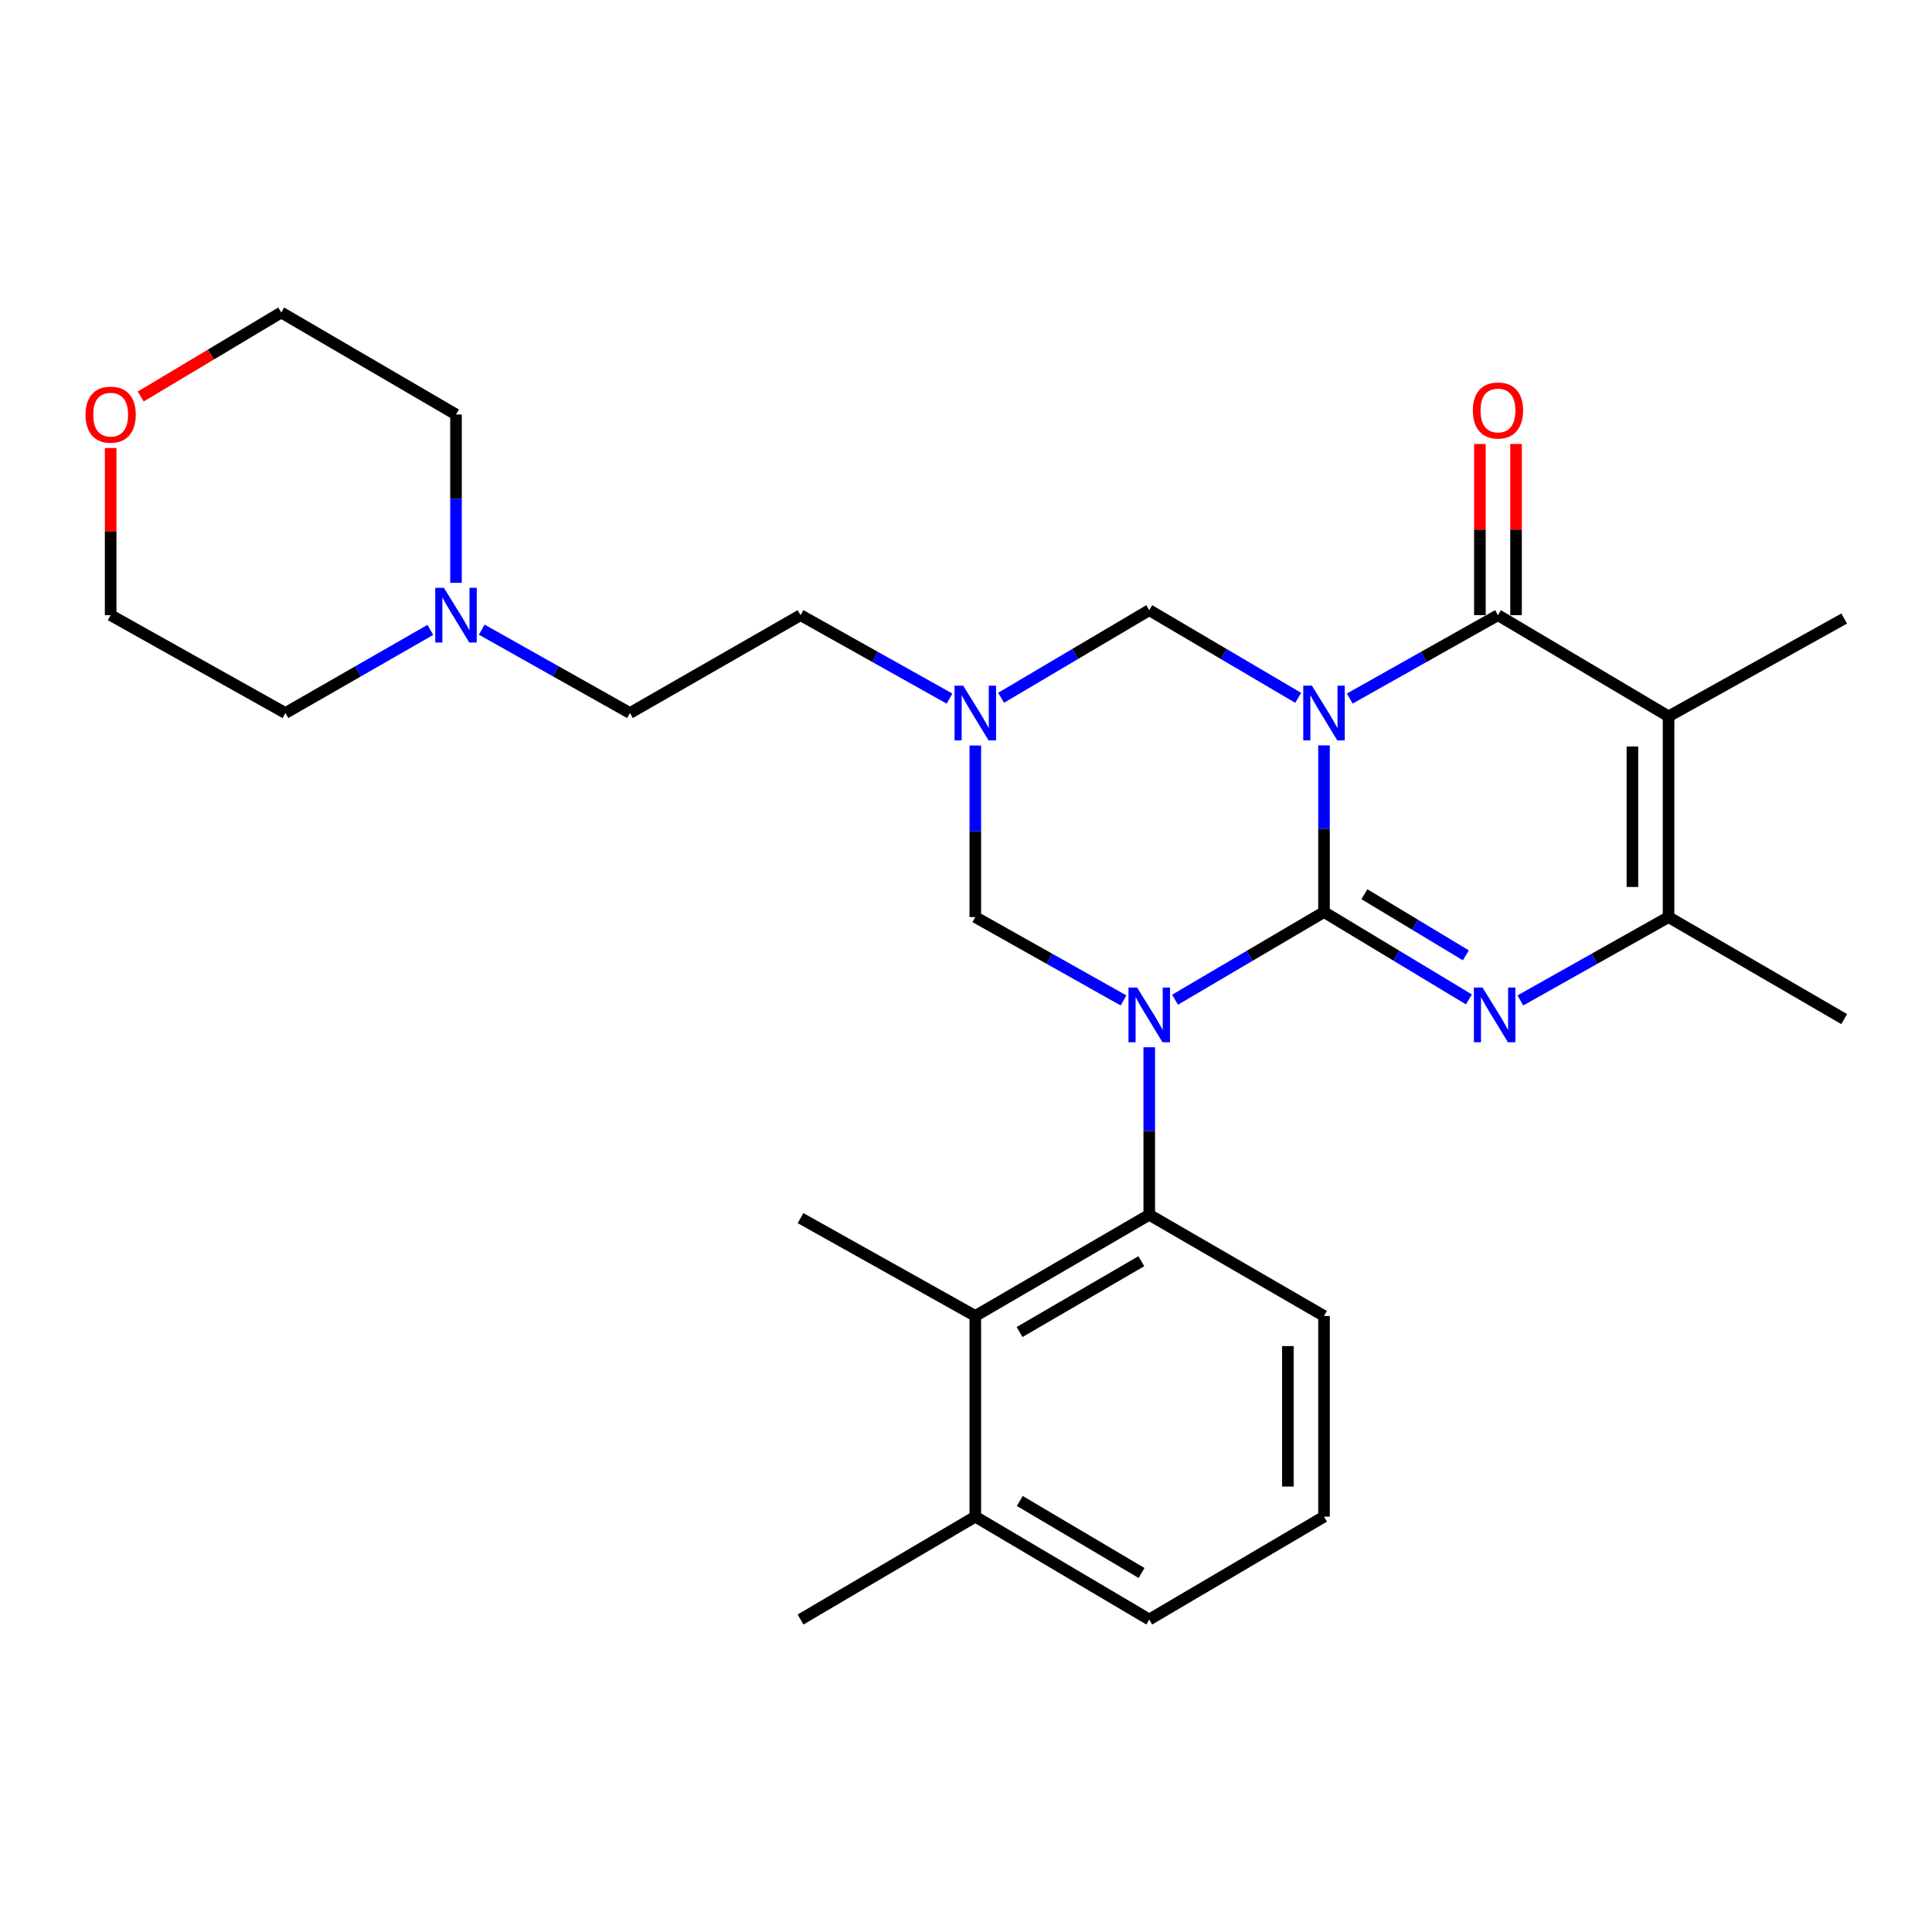 <?xml version='1.0' encoding='iso-8859-1'?>
<svg version='1.1' baseProfile='full'
              xmlns='http://www.w3.org/2000/svg'
                      xmlns:rdkit='http://www.rdkit.org/xml'
                      xmlns:xlink='http://www.w3.org/1999/xlink'
                  xml:space='preserve'
width='1000px' height='1000px' viewBox='0 0 1000 1000'>
<!-- END OF HEADER -->
<rect style='opacity:1.0;fill:#FFFFFF;stroke:none' width='1000' height='1000' x='0' y='0'> </rect>
<path class='bond-0' d='M 685.305,472.075 L 685.305,428.937' style='fill:none;fill-rule:evenodd;stroke:#000000;stroke-width:6px;stroke-linecap:butt;stroke-linejoin:miter;stroke-opacity:1' />
<path class='bond-0' d='M 685.305,428.937 L 685.305,385.799' style='fill:none;fill-rule:evenodd;stroke:#0000FF;stroke-width:6px;stroke-linecap:butt;stroke-linejoin:miter;stroke-opacity:1' />
<path class='bond-1' d='M 685.305,472.075 L 646.758,494.763' style='fill:none;fill-rule:evenodd;stroke:#000000;stroke-width:6px;stroke-linecap:butt;stroke-linejoin:miter;stroke-opacity:1' />
<path class='bond-1' d='M 646.758,494.763 L 608.212,517.451' style='fill:none;fill-rule:evenodd;stroke:#0000FF;stroke-width:6px;stroke-linecap:butt;stroke-linejoin:miter;stroke-opacity:1' />
<path class='bond-2' d='M 685.305,472.075 L 722.804,494.681' style='fill:none;fill-rule:evenodd;stroke:#000000;stroke-width:6px;stroke-linecap:butt;stroke-linejoin:miter;stroke-opacity:1' />
<path class='bond-2' d='M 722.804,494.681 L 760.303,517.288' style='fill:none;fill-rule:evenodd;stroke:#0000FF;stroke-width:6px;stroke-linecap:butt;stroke-linejoin:miter;stroke-opacity:1' />
<path class='bond-2' d='M 706.213,462.836 L 732.462,478.661' style='fill:none;fill-rule:evenodd;stroke:#000000;stroke-width:6px;stroke-linecap:butt;stroke-linejoin:miter;stroke-opacity:1' />
<path class='bond-2' d='M 732.462,478.661 L 758.711,494.485' style='fill:none;fill-rule:evenodd;stroke:#0000FF;stroke-width:6px;stroke-linecap:butt;stroke-linejoin:miter;stroke-opacity:1' />
<path class='bond-3' d='M 698.628,361.569 L 736.987,339.99' style='fill:none;fill-rule:evenodd;stroke:#0000FF;stroke-width:6px;stroke-linecap:butt;stroke-linejoin:miter;stroke-opacity:1' />
<path class='bond-3' d='M 736.987,339.99 L 775.346,318.41' style='fill:none;fill-rule:evenodd;stroke:#000000;stroke-width:6px;stroke-linecap:butt;stroke-linejoin:miter;stroke-opacity:1' />
<path class='bond-8' d='M 671.941,361.198 L 633.394,338.51' style='fill:none;fill-rule:evenodd;stroke:#0000FF;stroke-width:6px;stroke-linecap:butt;stroke-linejoin:miter;stroke-opacity:1' />
<path class='bond-8' d='M 633.394,338.51 L 594.848,315.823' style='fill:none;fill-rule:evenodd;stroke:#000000;stroke-width:6px;stroke-linecap:butt;stroke-linejoin:miter;stroke-opacity:1' />
<path class='bond-6' d='M 594.848,542.063 L 594.848,585.413' style='fill:none;fill-rule:evenodd;stroke:#0000FF;stroke-width:6px;stroke-linecap:butt;stroke-linejoin:miter;stroke-opacity:1' />
<path class='bond-6' d='M 594.848,585.413 L 594.848,628.764' style='fill:none;fill-rule:evenodd;stroke:#000000;stroke-width:6px;stroke-linecap:butt;stroke-linejoin:miter;stroke-opacity:1' />
<path class='bond-9' d='M 581.526,517.824 L 543.171,496.254' style='fill:none;fill-rule:evenodd;stroke:#0000FF;stroke-width:6px;stroke-linecap:butt;stroke-linejoin:miter;stroke-opacity:1' />
<path class='bond-9' d='M 543.171,496.254 L 504.817,474.684' style='fill:none;fill-rule:evenodd;stroke:#000000;stroke-width:6px;stroke-linecap:butt;stroke-linejoin:miter;stroke-opacity:1' />
<path class='bond-5' d='M 786.943,517.823 L 825.292,496.253' style='fill:none;fill-rule:evenodd;stroke:#0000FF;stroke-width:6px;stroke-linecap:butt;stroke-linejoin:miter;stroke-opacity:1' />
<path class='bond-5' d='M 825.292,496.253 L 863.642,474.684' style='fill:none;fill-rule:evenodd;stroke:#000000;stroke-width:6px;stroke-linecap:butt;stroke-linejoin:miter;stroke-opacity:1' />
<path class='bond-12' d='M 784.699,318.41 L 784.699,274.103' style='fill:none;fill-rule:evenodd;stroke:#000000;stroke-width:6px;stroke-linecap:butt;stroke-linejoin:miter;stroke-opacity:1' />
<path class='bond-12' d='M 784.699,274.103 L 784.699,229.796' style='fill:none;fill-rule:evenodd;stroke:#FF0000;stroke-width:6px;stroke-linecap:butt;stroke-linejoin:miter;stroke-opacity:1' />
<path class='bond-12' d='M 765.993,318.41 L 765.993,274.103' style='fill:none;fill-rule:evenodd;stroke:#000000;stroke-width:6px;stroke-linecap:butt;stroke-linejoin:miter;stroke-opacity:1' />
<path class='bond-12' d='M 765.993,274.103 L 765.993,229.796' style='fill:none;fill-rule:evenodd;stroke:#FF0000;stroke-width:6px;stroke-linecap:butt;stroke-linejoin:miter;stroke-opacity:1' />
<path class='bond-29' d='M 775.346,318.41 L 863.642,370.789' style='fill:none;fill-rule:evenodd;stroke:#000000;stroke-width:6px;stroke-linecap:butt;stroke-linejoin:miter;stroke-opacity:1' />
<path class='bond-4' d='M 863.642,370.789 L 863.642,474.684' style='fill:none;fill-rule:evenodd;stroke:#000000;stroke-width:6px;stroke-linecap:butt;stroke-linejoin:miter;stroke-opacity:1' />
<path class='bond-4' d='M 844.935,386.373 L 844.935,459.099' style='fill:none;fill-rule:evenodd;stroke:#000000;stroke-width:6px;stroke-linecap:butt;stroke-linejoin:miter;stroke-opacity:1' />
<path class='bond-17' d='M 863.642,370.789 L 954.545,320.156' style='fill:none;fill-rule:evenodd;stroke:#000000;stroke-width:6px;stroke-linecap:butt;stroke-linejoin:miter;stroke-opacity:1' />
<path class='bond-19' d='M 863.642,474.684 L 954.545,527.478' style='fill:none;fill-rule:evenodd;stroke:#000000;stroke-width:6px;stroke-linecap:butt;stroke-linejoin:miter;stroke-opacity:1' />
<path class='bond-10' d='M 594.848,628.764 L 504.817,681.143' style='fill:none;fill-rule:evenodd;stroke:#000000;stroke-width:6px;stroke-linecap:butt;stroke-linejoin:miter;stroke-opacity:1' />
<path class='bond-10' d='M 590.75,652.79 L 527.729,689.455' style='fill:none;fill-rule:evenodd;stroke:#000000;stroke-width:6px;stroke-linecap:butt;stroke-linejoin:miter;stroke-opacity:1' />
<path class='bond-18' d='M 594.848,628.764 L 685.305,681.143' style='fill:none;fill-rule:evenodd;stroke:#000000;stroke-width:6px;stroke-linecap:butt;stroke-linejoin:miter;stroke-opacity:1' />
<path class='bond-7' d='M 504.817,385.864 L 504.817,430.274' style='fill:none;fill-rule:evenodd;stroke:#0000FF;stroke-width:6px;stroke-linecap:butt;stroke-linejoin:miter;stroke-opacity:1' />
<path class='bond-7' d='M 504.817,430.274 L 504.817,474.684' style='fill:none;fill-rule:evenodd;stroke:#000000;stroke-width:6px;stroke-linecap:butt;stroke-linejoin:miter;stroke-opacity:1' />
<path class='bond-14' d='M 491.485,361.598 L 452.922,340.004' style='fill:none;fill-rule:evenodd;stroke:#0000FF;stroke-width:6px;stroke-linecap:butt;stroke-linejoin:miter;stroke-opacity:1' />
<path class='bond-14' d='M 452.922,340.004 L 414.36,318.41' style='fill:none;fill-rule:evenodd;stroke:#000000;stroke-width:6px;stroke-linecap:butt;stroke-linejoin:miter;stroke-opacity:1' />
<path class='bond-28' d='M 518.172,361.166 L 556.51,338.494' style='fill:none;fill-rule:evenodd;stroke:#0000FF;stroke-width:6px;stroke-linecap:butt;stroke-linejoin:miter;stroke-opacity:1' />
<path class='bond-28' d='M 556.51,338.494 L 594.848,315.823' style='fill:none;fill-rule:evenodd;stroke:#000000;stroke-width:6px;stroke-linecap:butt;stroke-linejoin:miter;stroke-opacity:1' />
<path class='bond-13' d='M 504.817,681.143 L 504.817,785.017' style='fill:none;fill-rule:evenodd;stroke:#000000;stroke-width:6px;stroke-linecap:butt;stroke-linejoin:miter;stroke-opacity:1' />
<path class='bond-20' d='M 504.817,681.143 L 414.36,630.5' style='fill:none;fill-rule:evenodd;stroke:#000000;stroke-width:6px;stroke-linecap:butt;stroke-linejoin:miter;stroke-opacity:1' />
<path class='bond-11' d='M 249.346,325.905 L 287.705,347.485' style='fill:none;fill-rule:evenodd;stroke:#0000FF;stroke-width:6px;stroke-linecap:butt;stroke-linejoin:miter;stroke-opacity:1' />
<path class='bond-11' d='M 287.705,347.485 L 326.064,369.064' style='fill:none;fill-rule:evenodd;stroke:#000000;stroke-width:6px;stroke-linecap:butt;stroke-linejoin:miter;stroke-opacity:1' />
<path class='bond-21' d='M 222.738,326.032 L 185.233,347.548' style='fill:none;fill-rule:evenodd;stroke:#0000FF;stroke-width:6px;stroke-linecap:butt;stroke-linejoin:miter;stroke-opacity:1' />
<path class='bond-21' d='M 185.233,347.548 L 147.728,369.064' style='fill:none;fill-rule:evenodd;stroke:#000000;stroke-width:6px;stroke-linecap:butt;stroke-linejoin:miter;stroke-opacity:1' />
<path class='bond-22' d='M 236.023,301.654 L 236.023,258.095' style='fill:none;fill-rule:evenodd;stroke:#0000FF;stroke-width:6px;stroke-linecap:butt;stroke-linejoin:miter;stroke-opacity:1' />
<path class='bond-22' d='M 236.023,258.095 L 236.023,214.537' style='fill:none;fill-rule:evenodd;stroke:#000000;stroke-width:6px;stroke-linecap:butt;stroke-linejoin:miter;stroke-opacity:1' />
<path class='bond-27' d='M 504.817,785.017 L 414.36,838.258' style='fill:none;fill-rule:evenodd;stroke:#000000;stroke-width:6px;stroke-linecap:butt;stroke-linejoin:miter;stroke-opacity:1' />
<path class='bond-30' d='M 504.817,785.017 L 594.848,838.258' style='fill:none;fill-rule:evenodd;stroke:#000000;stroke-width:6px;stroke-linecap:butt;stroke-linejoin:miter;stroke-opacity:1' />
<path class='bond-30' d='M 527.844,776.901 L 590.865,814.17' style='fill:none;fill-rule:evenodd;stroke:#000000;stroke-width:6px;stroke-linecap:butt;stroke-linejoin:miter;stroke-opacity:1' />
<path class='bond-16' d='M 414.36,318.41 L 326.064,369.064' style='fill:none;fill-rule:evenodd;stroke:#000000;stroke-width:6px;stroke-linecap:butt;stroke-linejoin:miter;stroke-opacity:1' />
<path class='bond-15' d='M 72.843,205.226 L 109.204,183.484' style='fill:none;fill-rule:evenodd;stroke:#FF0000;stroke-width:6px;stroke-linecap:butt;stroke-linejoin:miter;stroke-opacity:1' />
<path class='bond-15' d='M 109.204,183.484 L 145.566,161.742' style='fill:none;fill-rule:evenodd;stroke:#000000;stroke-width:6px;stroke-linecap:butt;stroke-linejoin:miter;stroke-opacity:1' />
<path class='bond-31' d='M 57.271,231.893 L 57.271,275.152' style='fill:none;fill-rule:evenodd;stroke:#FF0000;stroke-width:6px;stroke-linecap:butt;stroke-linejoin:miter;stroke-opacity:1' />
<path class='bond-31' d='M 57.271,275.152 L 57.271,318.41' style='fill:none;fill-rule:evenodd;stroke:#000000;stroke-width:6px;stroke-linecap:butt;stroke-linejoin:miter;stroke-opacity:1' />
<path class='bond-23' d='M 685.305,681.143 L 685.305,785.017' style='fill:none;fill-rule:evenodd;stroke:#000000;stroke-width:6px;stroke-linecap:butt;stroke-linejoin:miter;stroke-opacity:1' />
<path class='bond-23' d='M 666.598,696.724 L 666.598,769.435' style='fill:none;fill-rule:evenodd;stroke:#000000;stroke-width:6px;stroke-linecap:butt;stroke-linejoin:miter;stroke-opacity:1' />
<path class='bond-26' d='M 147.728,369.064 L 57.271,318.41' style='fill:none;fill-rule:evenodd;stroke:#000000;stroke-width:6px;stroke-linecap:butt;stroke-linejoin:miter;stroke-opacity:1' />
<path class='bond-25' d='M 236.023,214.537 L 145.566,161.742' style='fill:none;fill-rule:evenodd;stroke:#000000;stroke-width:6px;stroke-linecap:butt;stroke-linejoin:miter;stroke-opacity:1' />
<path class='bond-24' d='M 685.305,785.017 L 594.848,838.258' style='fill:none;fill-rule:evenodd;stroke:#000000;stroke-width:6px;stroke-linecap:butt;stroke-linejoin:miter;stroke-opacity:1' />
<path  class='atom-1' d='M 679.045 354.904
L 688.325 369.904
Q 689.245 371.384, 690.725 374.064
Q 692.205 376.744, 692.285 376.904
L 692.285 354.904
L 696.045 354.904
L 696.045 383.224
L 692.165 383.224
L 682.205 366.824
Q 681.045 364.904, 679.805 362.704
Q 678.605 360.504, 678.245 359.824
L 678.245 383.224
L 674.565 383.224
L 674.565 354.904
L 679.045 354.904
' fill='#0000FF'/>
<path  class='atom-2' d='M 588.588 511.156
L 597.868 526.156
Q 598.788 527.636, 600.268 530.316
Q 601.748 532.996, 601.828 533.156
L 601.828 511.156
L 605.588 511.156
L 605.588 539.476
L 601.708 539.476
L 591.748 523.076
Q 590.588 521.156, 589.348 518.956
Q 588.148 516.756, 587.788 516.076
L 587.788 539.476
L 584.108 539.476
L 584.108 511.156
L 588.588 511.156
' fill='#0000FF'/>
<path  class='atom-3' d='M 767.361 511.156
L 776.641 526.156
Q 777.561 527.636, 779.041 530.316
Q 780.521 532.996, 780.601 533.156
L 780.601 511.156
L 784.361 511.156
L 784.361 539.476
L 780.481 539.476
L 770.521 523.076
Q 769.361 521.156, 768.121 518.956
Q 766.921 516.756, 766.561 516.076
L 766.561 539.476
L 762.881 539.476
L 762.881 511.156
L 767.361 511.156
' fill='#0000FF'/>
<path  class='atom-8' d='M 498.557 354.904
L 507.837 369.904
Q 508.757 371.384, 510.237 374.064
Q 511.717 376.744, 511.797 376.904
L 511.797 354.904
L 515.557 354.904
L 515.557 383.224
L 511.677 383.224
L 501.717 366.824
Q 500.557 364.904, 499.317 362.704
Q 498.117 360.504, 497.757 359.824
L 497.757 383.224
L 494.077 383.224
L 494.077 354.904
L 498.557 354.904
' fill='#0000FF'/>
<path  class='atom-12' d='M 229.763 304.25
L 239.043 319.25
Q 239.963 320.73, 241.443 323.41
Q 242.923 326.09, 243.003 326.25
L 243.003 304.25
L 246.763 304.25
L 246.763 332.57
L 242.883 332.57
L 232.923 316.17
Q 231.763 314.25, 230.523 312.05
Q 229.323 309.85, 228.963 309.17
L 228.963 332.57
L 225.283 332.57
L 225.283 304.25
L 229.763 304.25
' fill='#0000FF'/>
<path  class='atom-13' d='M 762.346 212.465
Q 762.346 205.665, 765.706 201.865
Q 769.066 198.065, 775.346 198.065
Q 781.626 198.065, 784.986 201.865
Q 788.346 205.665, 788.346 212.465
Q 788.346 219.345, 784.946 223.265
Q 781.546 227.145, 775.346 227.145
Q 769.106 227.145, 765.706 223.265
Q 762.346 219.385, 762.346 212.465
M 775.346 223.945
Q 779.666 223.945, 781.986 221.065
Q 784.346 218.145, 784.346 212.465
Q 784.346 206.905, 781.986 204.105
Q 779.666 201.265, 775.346 201.265
Q 771.026 201.265, 768.666 204.065
Q 766.346 206.865, 766.346 212.465
Q 766.346 218.185, 768.666 221.065
Q 771.026 223.945, 775.346 223.945
' fill='#FF0000'/>
<path  class='atom-16' d='M 44.271 214.617
Q 44.271 207.817, 47.631 204.017
Q 50.991 200.217, 57.271 200.217
Q 63.551 200.217, 66.911 204.017
Q 70.271 207.817, 70.271 214.617
Q 70.271 221.497, 66.871 225.417
Q 63.471 229.297, 57.271 229.297
Q 51.031 229.297, 47.631 225.417
Q 44.271 221.537, 44.271 214.617
M 57.271 226.097
Q 61.591 226.097, 63.911 223.217
Q 66.271 220.297, 66.271 214.617
Q 66.271 209.057, 63.911 206.257
Q 61.591 203.417, 57.271 203.417
Q 52.951 203.417, 50.591 206.217
Q 48.271 209.017, 48.271 214.617
Q 48.271 220.337, 50.591 223.217
Q 52.951 226.097, 57.271 226.097
' fill='#FF0000'/>
</svg>
